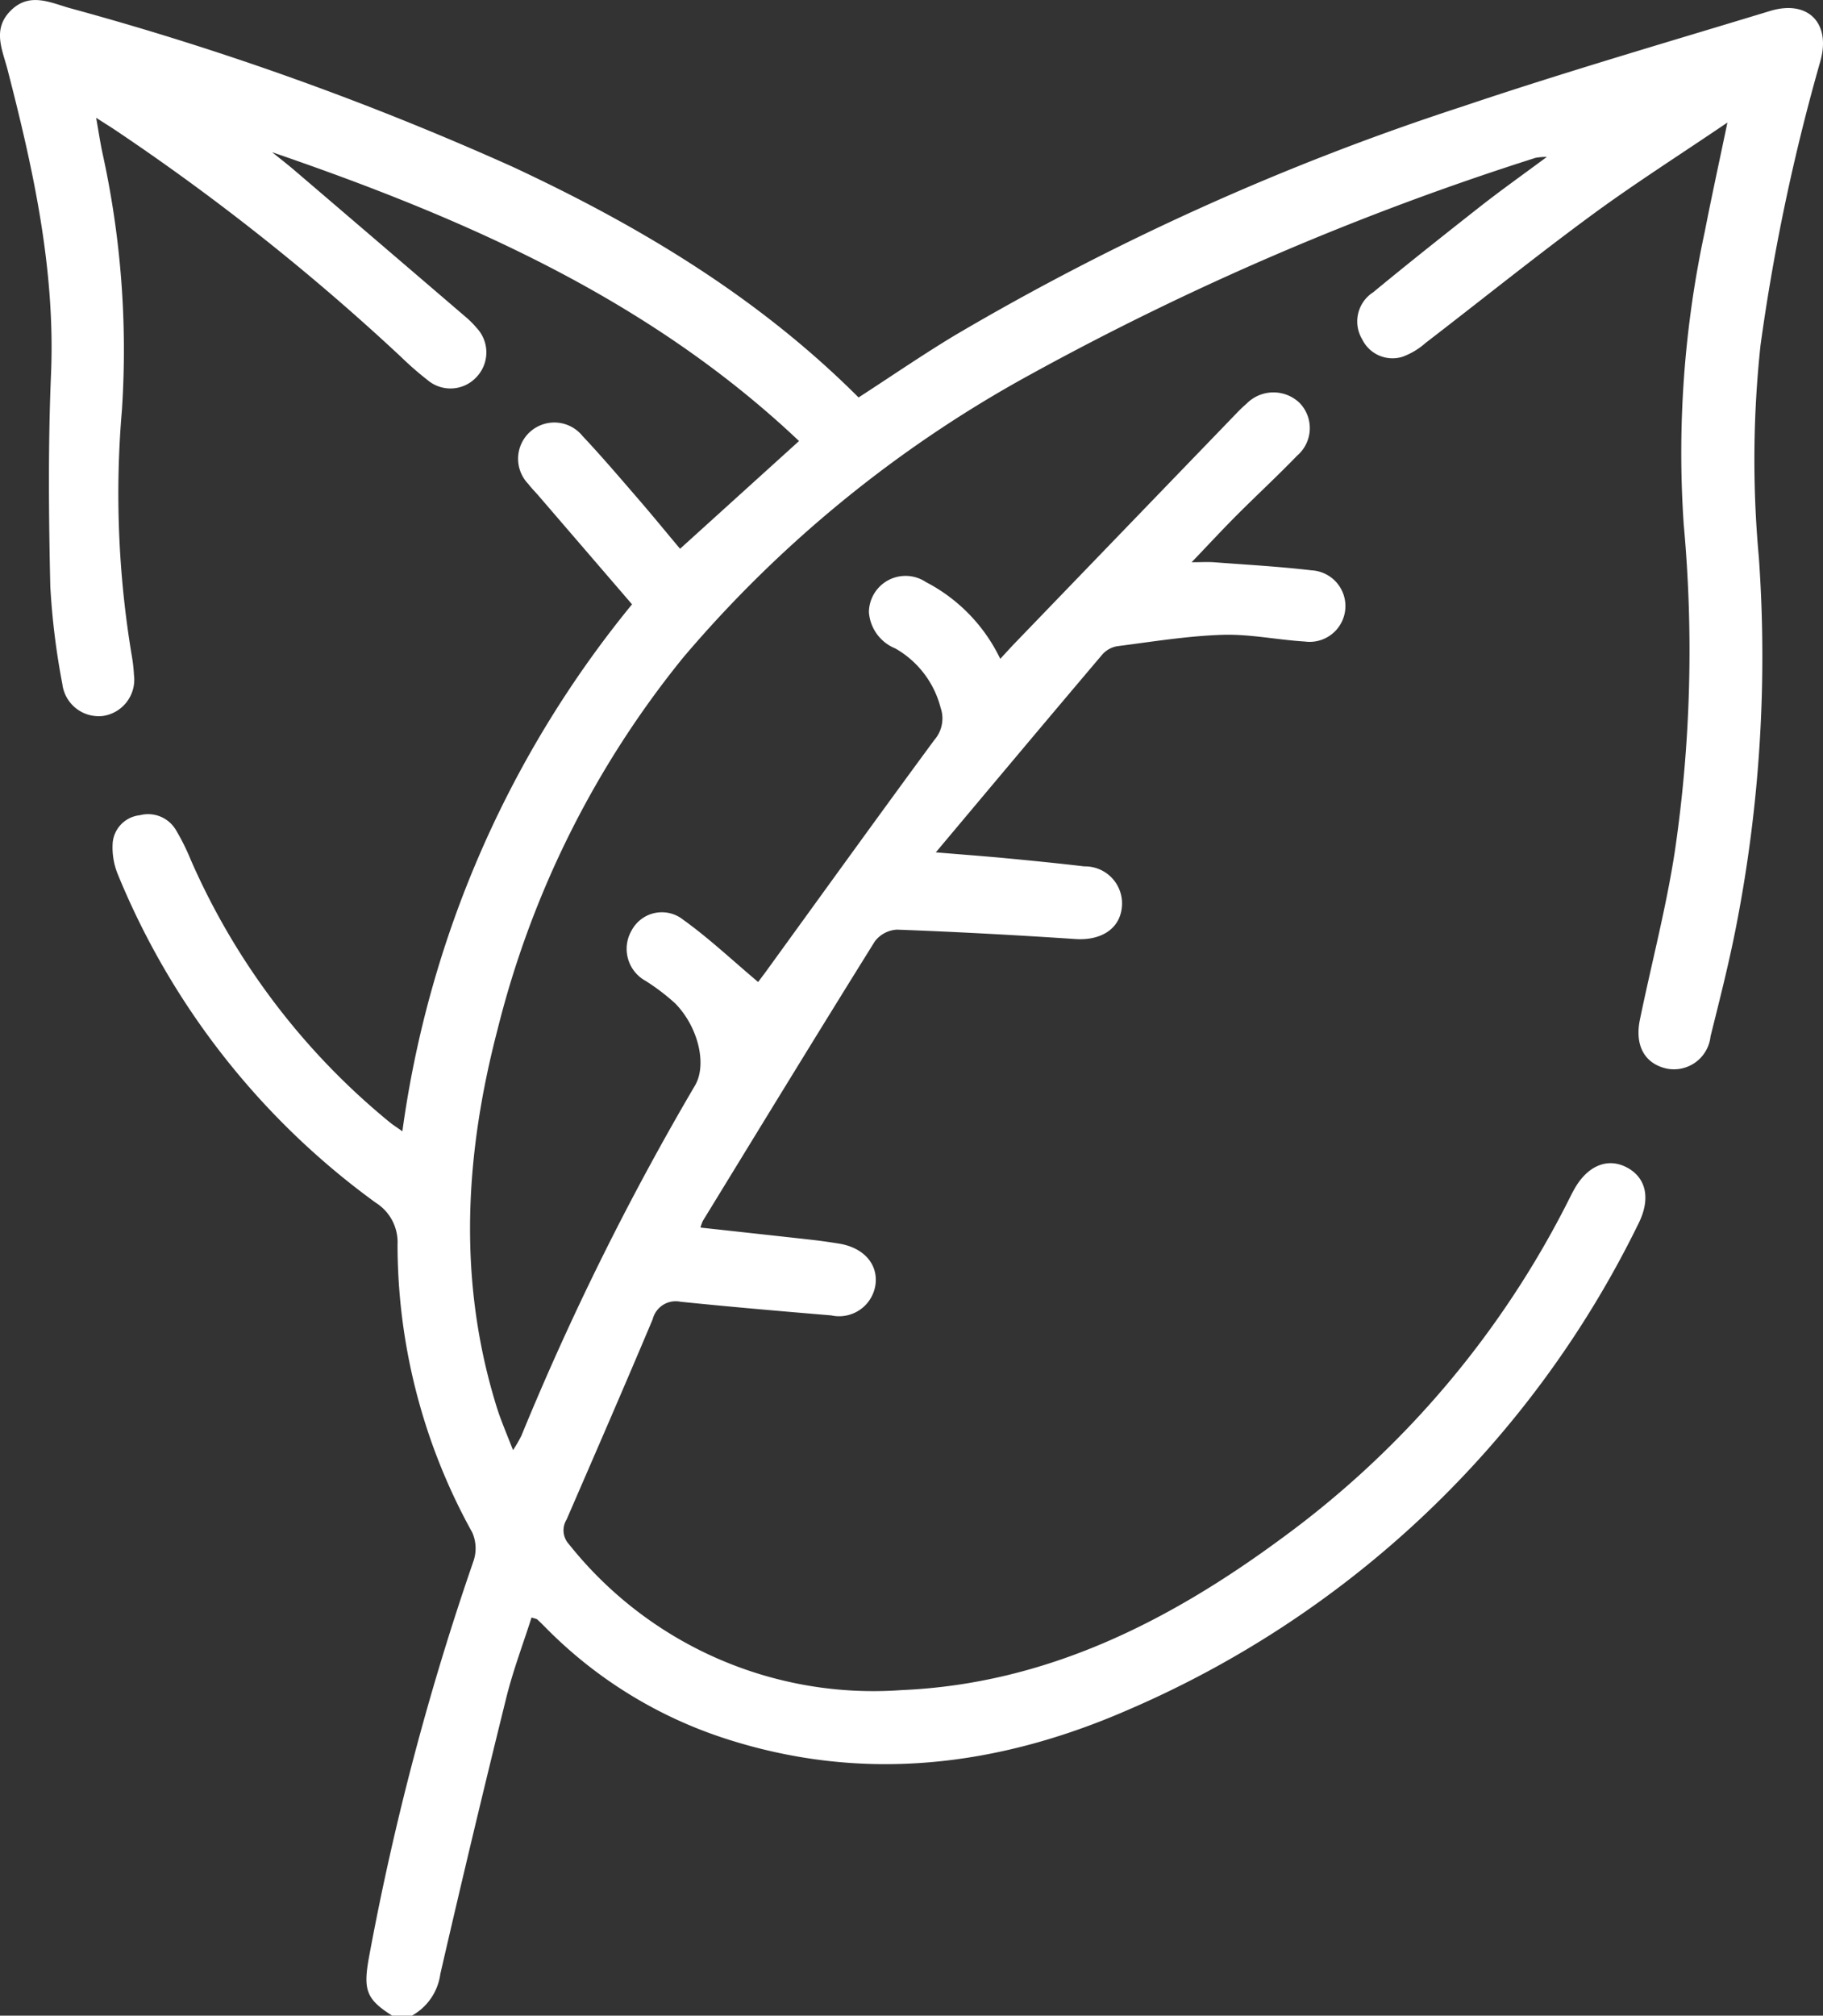 <?xml version="1.0" encoding="UTF-8"?> <svg xmlns="http://www.w3.org/2000/svg" xmlns:xlink="http://www.w3.org/1999/xlink" width="99.51" height="110" viewBox="0 0 99.51 110"><rect x="0" y="0" width="99.51" height="110" fill="#333333" stroke="none"/><defs><clipPath id="clip-path"><rect id="Rettangolo_12" data-name="Rettangolo 12" width="99.51" height="110" fill="#fff"></rect></clipPath></defs><g id="Raggruppa_22" data-name="Raggruppa 22" clip-path="url(#clip-path)"><path id="Tracciato_54" data-name="Tracciato 54" d="M21.408,110c-1.417-.9-1.6-1.394-1.257-3.241A149.19,149.19,0,0,1,25.839,85.21a2.152,2.152,0,0,0-.059-1.576A32.406,32.406,0,0,1,21.7,67.915a2.543,2.543,0,0,0-1.185-2.276A41.606,41.606,0,0,1,6.434,47.722a3.857,3.857,0,0,1-.281-1.752,1.66,1.66,0,0,1,1.482-1.481,1.764,1.764,0,0,1,1.961.795,12.207,12.207,0,0,1,.812,1.628A38.3,38.3,0,0,0,21.264,61.237c.185.153.39.28.7.5A57.7,57.7,0,0,1,34.5,32.98c-1.741-2.022-3.42-3.973-5.1-5.924-.187-.217-.393-.419-.565-.647a1.978,1.978,0,1,1,2.96-2.619c1.055,1.12,2.053,2.294,3.06,3.458.768.888,1.511,1.8,2.267,2.7l6.494-5.88C35.406,16.3,25.366,11.914,14.854,8.307c.416.336.841.663,1.247,1.011q4.651,3.977,9.3,7.963a4.8,4.8,0,0,1,.608.605,1.95,1.95,0,0,1-.029,2.722,1.93,1.93,0,0,1-2.634.139,17.486,17.486,0,0,1-1.456-1.27A124.257,124.257,0,0,0,6.344,7.134c-.294-.2-.595-.383-1.095-.705.132.749.217,1.316.334,1.876A49.944,49.944,0,0,1,6.655,22.38,53.631,53.631,0,0,0,7.19,35.764a8.66,8.66,0,0,1,.122,1.066,2,2,0,0,1-1.7,2.243,2,2,0,0,1-2.209-1.745,39.945,39.945,0,0,1-.657-5.32c-.088-3.86-.123-7.73.039-11.586.239-5.7-.962-11.161-2.37-16.61C.137,2.725-.438,1.609.576.588S2.709.126,3.792.438a164.211,164.211,0,0,1,24.2,8.669c6.917,3.227,13.4,7.108,18.874,12.584,1.764-1.142,3.47-2.315,5.24-3.382A139.816,139.816,0,0,1,79.824,5.814C85.377,3.943,91.009,2.306,96.616.6c2.059-.627,3.33.639,2.756,2.719A111.93,111.93,0,0,0,96.1,18.837a58.479,58.479,0,0,0-.092,11.575,76.661,76.661,0,0,1-1.249,20.195c-.392,2-.895,3.975-1.388,5.951a2.009,2.009,0,0,1-2.4,1.756c-1.187-.265-1.748-1.247-1.456-2.664.633-3.08,1.443-6.131,1.914-9.235a75.3,75.3,0,0,0,.479-17.783,57.454,57.454,0,0,1,1.152-16.01c.369-1.888.781-3.767,1.232-5.934-2.626,1.782-5.1,3.352-7.453,5.084-3.055,2.248-6.011,4.63-9.02,6.941a3.908,3.908,0,0,1-1.274.761,1.837,1.837,0,0,1-2.185-.95,1.893,1.893,0,0,1,.594-2.572c1.932-1.594,3.9-3.153,5.868-4.7,1.125-.881,2.292-1.709,3.613-2.688a3.339,3.339,0,0,0-.615.049A154.036,154.036,0,0,0,56.266,20.427,66.955,66.955,0,0,0,37.305,35.869,52.223,52.223,0,0,0,27.169,56.144c-1.761,6.736-2.184,13.469-.181,20.231.1.342.208.684.332,1.019.2.533.415,1.059.685,1.744a7.545,7.545,0,0,0,.458-.794,150.675,150.675,0,0,1,9.476-19.109c.663-1.133.183-3.185-1.082-4.476a11.688,11.688,0,0,0-1.615-1.229,1.994,1.994,0,0,1-.752-2.775,1.868,1.868,0,0,1,2.8-.565c1.422,1.02,2.706,2.234,4.093,3.4.026-.035.214-.282.4-.533C44.849,48.83,47.9,44.593,51,40.384a1.788,1.788,0,0,0,.343-1.765,5.215,5.215,0,0,0-2.472-3.232A2.313,2.313,0,0,1,47.43,33.4a2,2,0,0,1,3.105-1.639A9.2,9.2,0,0,1,54.6,35.955c.313-.337.561-.613.819-.881q6.037-6.262,12.077-12.52a7.33,7.33,0,0,1,.543-.519,2.06,2.06,0,0,1,2.9-.047,1.977,1.977,0,0,1-.135,2.879c-1.069,1.107-2.2,2.153-3.289,3.243-.781.783-1.532,1.594-2.468,2.573.489,0,.849-.023,1.205,0,1.782.135,3.568.233,5.341.442a1.953,1.953,0,1,1-.378,3.884c-1.5-.091-3-.413-4.485-.365-1.919.062-3.831.376-5.741.621a1.4,1.4,0,0,0-.815.45c-2.985,3.52-5.95,7.057-9.091,10.8,1.392.115,2.507.2,3.618.3,1.5.143,2.993.289,4.485.466a2.021,2.021,0,0,1,2.048,2.257c-.128,1.171-1.151,1.8-2.534,1.707-3.243-.215-6.488-.392-9.735-.512a1.623,1.623,0,0,0-1.213.643c-3.159,5.067-6.27,10.164-9.389,15.256a2.077,2.077,0,0,0-.125.36c2.043.224,4.055.442,6.067.667.5.056.994.128,1.488.207,1.333.213,2.129,1.1,2,2.206a2.005,2.005,0,0,1-2.419,1.713c-2.744-.23-5.487-.465-8.226-.745a1.294,1.294,0,0,0-1.52.953c-1.539,3.657-3.123,7.294-4.7,10.932a1.115,1.115,0,0,0,.131,1.349,21.228,21.228,0,0,0,18.159,7.959c7.888-.338,14.6-3.743,20.8-8.323A51.523,51.523,0,0,0,85.721,65.3c.064-.128.13-.255.2-.38.726-1.312,1.839-1.772,2.9-1.2s1.291,1.733.6,3.089A55.34,55.34,0,0,1,61.537,93.329C54.48,96.4,47.152,97.311,39.656,94.9A24.249,24.249,0,0,1,29.94,88.98c-.2-.2-.4-.409-.611-.6-.046-.043-.129-.047-.314-.109-.461,1.444-1,2.867-1.368,4.335q-1.868,7.544-3.611,15.118A3.064,3.064,0,0,1,22.482,110Z" transform="translate(0 0)" fill="#fff"></path></g></svg> 